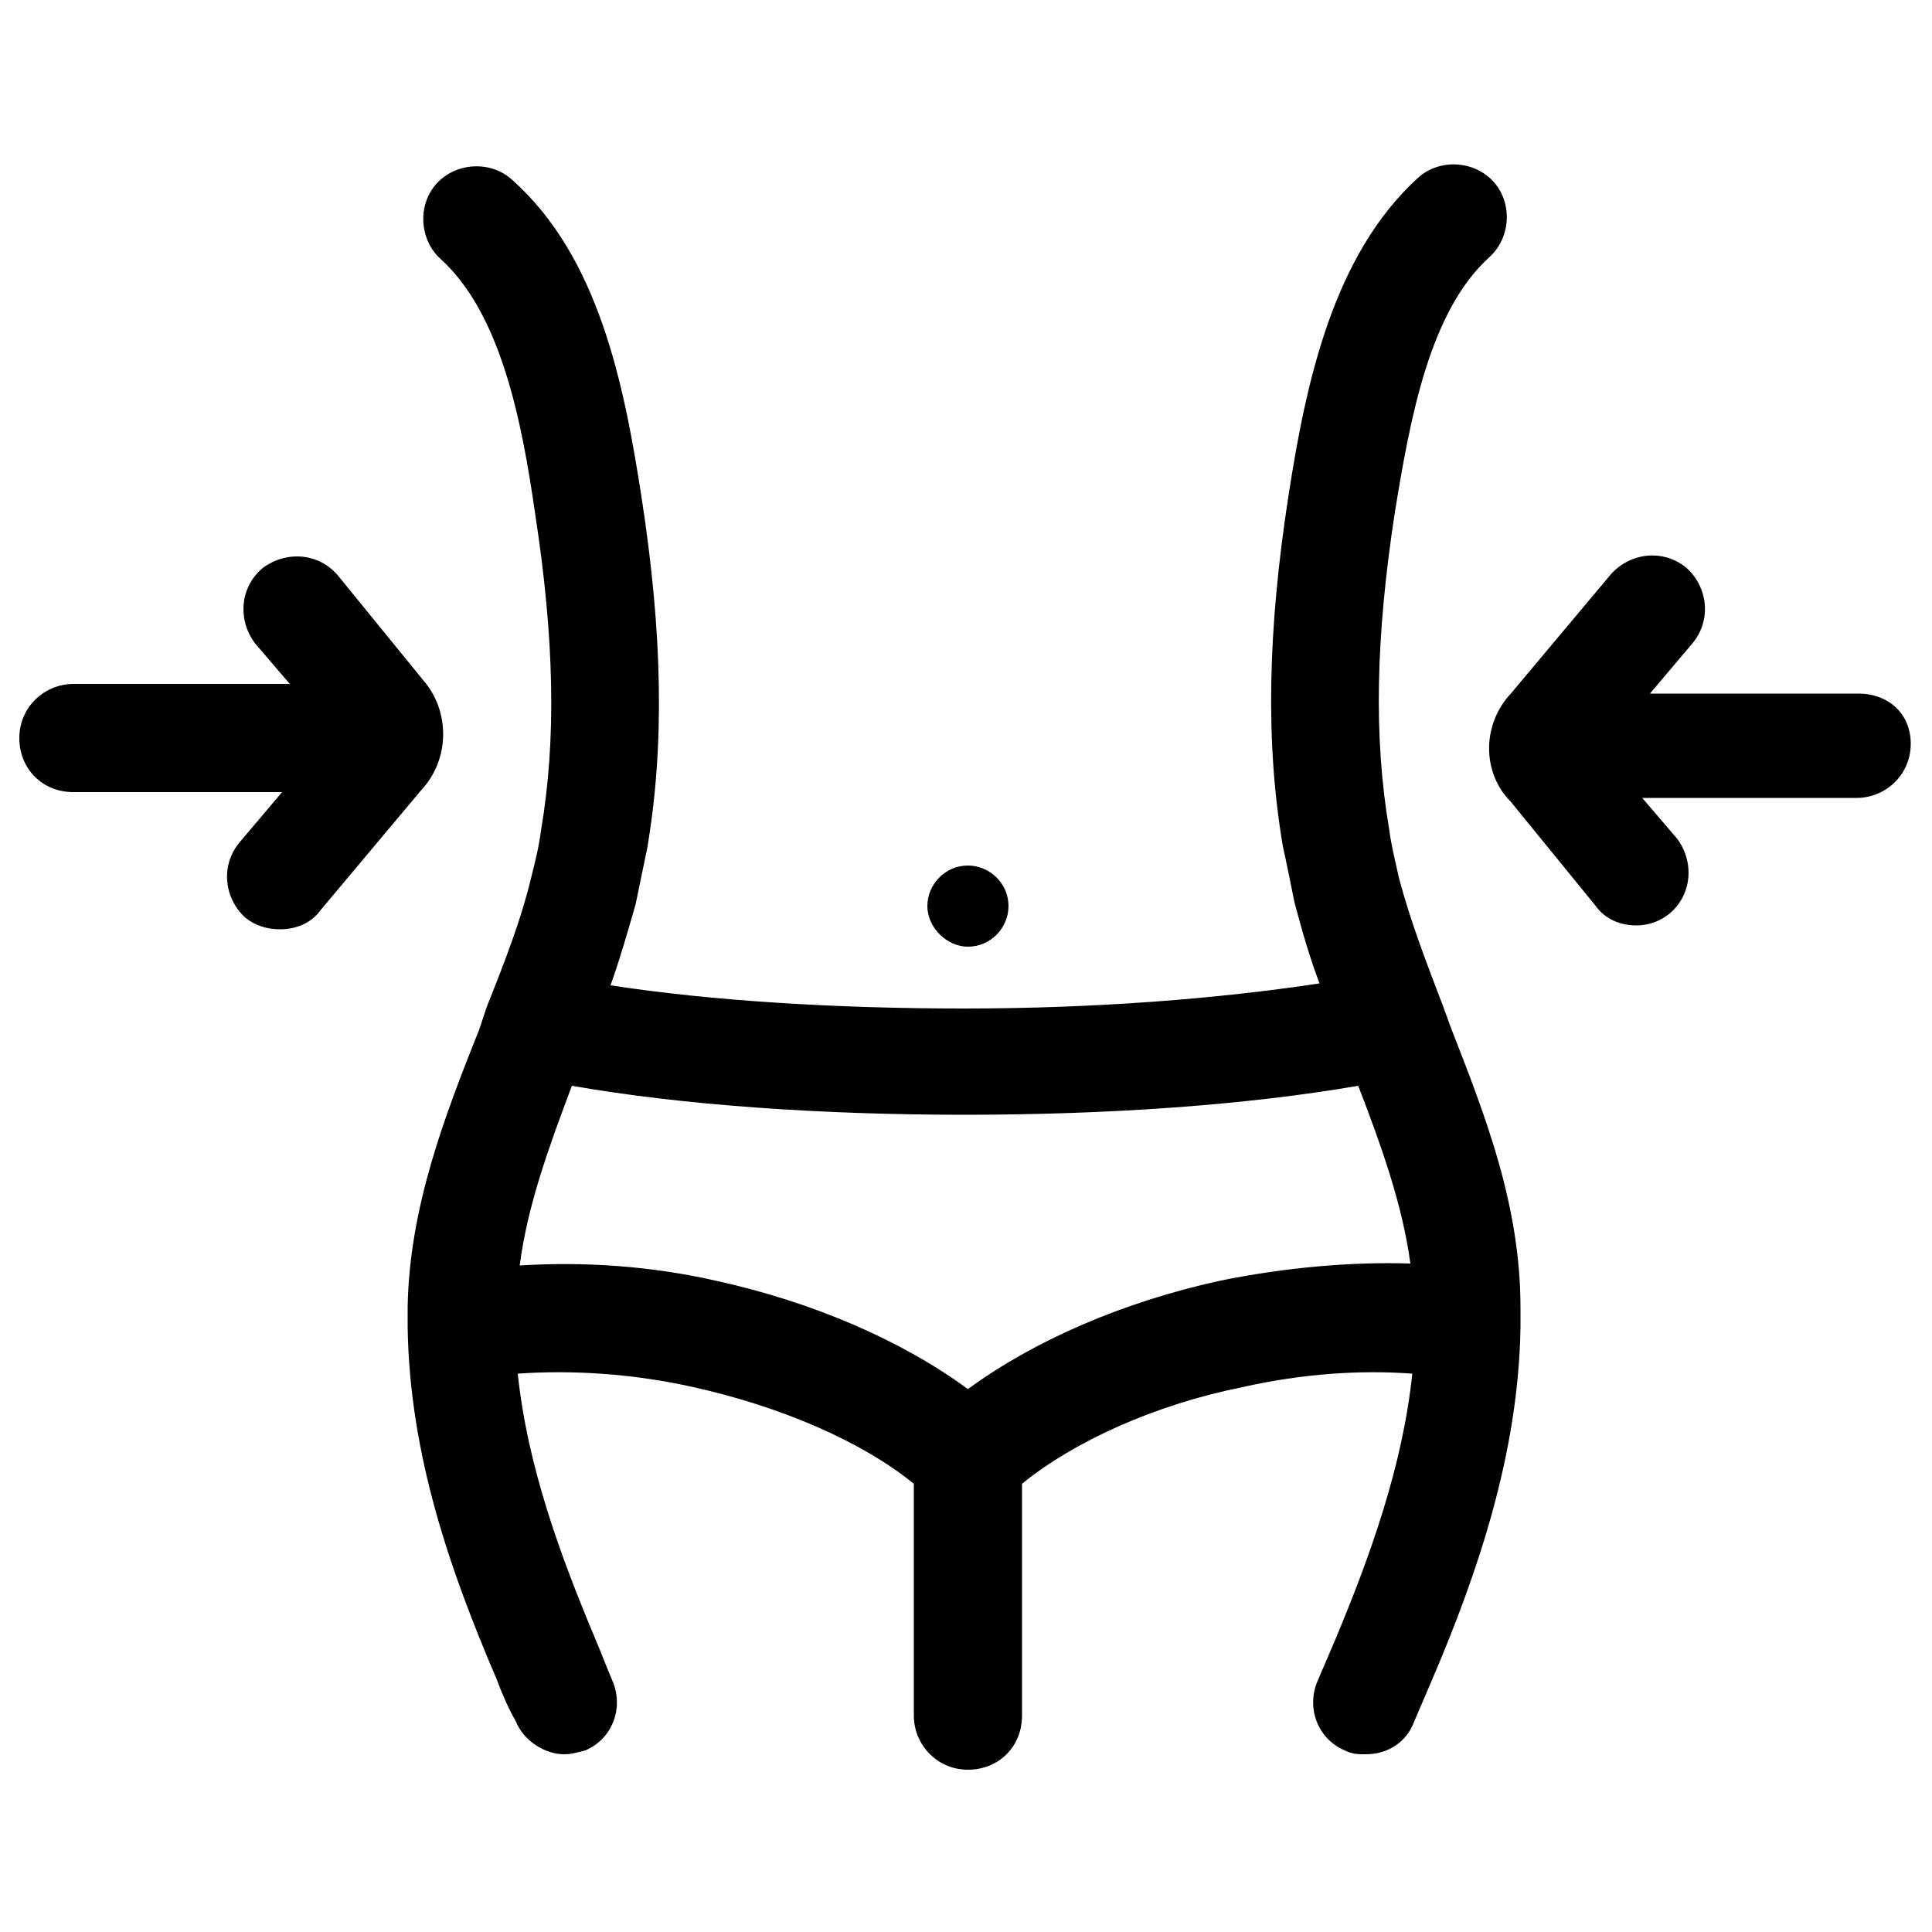 <?xml version="1.0" encoding="utf-8"?>
<!-- Generator: Adobe Illustrator 22.0.1, SVG Export Plug-In . SVG Version: 6.00 Build 0)  -->
<svg version="1.1" id="Layer_1" xmlns="http://www.w3.org/2000/svg" xmlns:xlink="http://www.w3.org/1999/xlink" x="0px" y="0px"
	 viewBox="0 0 100 100" style="enable-background:new 0 0 100 100;" xml:space="preserve">
<g>
	<path d="M21.9,35.2l-4.4-5.4c-1-1.2-2.7-1.3-3.9-0.4c-1.2,1-1.3,2.7-0.4,3.9l1.8,2.1H3.8c-1.5,0-2.8,1.2-2.8,2.8s1.2,2.8,2.8,2.8
		h10.8l-2.2,2.6c-1,1.2-0.8,2.9,0.3,3.9c0.5,0.4,1.1,0.6,1.8,0.6c0.8,0,1.6-0.3,2.1-1l5.2-6.2C23.3,39.3,23.3,36.8,21.9,35.2z"/>
	<path d="M96.2,35.9H85.4l2.2-2.6c1-1.2,0.8-2.9-0.3-3.9c-1.2-1-2.9-0.8-3.9,0.3l-5.2,6.2c-1.5,1.6-1.5,4.1,0,5.6l4.4,5.4
		c0.5,0.7,1.3,1,2.1,1c0.6,0,1.2-0.2,1.7-0.6c1.2-1,1.3-2.7,0.4-3.9l-1.8-2.1h11.1c1.5,0,2.8-1.2,2.8-2.8S97.7,35.9,96.2,35.9z"/>
	<g>
		<path d="M75.1,53.2l-0.4-1.1c-0.8-2.1-1.7-4.4-2.3-6.7c-0.2-0.9-0.4-1.7-0.5-2.5c-0.8-4.7-0.7-9.9,0.3-16.4
			c0.8-4.9,1.8-10.4,4.9-13.2c1.1-1,1.2-2.8,0.2-3.9s-2.8-1.2-3.9-0.2c-4.4,4-5.8,10.6-6.7,16.4c-1.1,7.1-1.2,12.9-0.3,18.2
			c0.2,0.9,0.4,1.9,0.6,2.9c0.4,1.5,0.8,2.9,1.3,4.2c-5.3,0.8-11.6,1.3-18.4,1.3c-6.7,0-13.1-0.4-18.3-1.2c0.5-1.4,0.9-2.8,1.3-4.2
			c0.2-1,0.4-1.9,0.6-2.9c0.9-5.3,0.8-11.1-0.3-18.2c-0.9-5.8-2.2-12.4-6.7-16.4c-1.1-1-2.9-0.9-3.9,0.2c-1,1.1-0.9,2.9,0.2,3.9
			c3.1,2.8,4.2,8.3,4.9,13.2c1,6.5,1.1,11.7,0.3,16.4c-0.1,0.8-0.3,1.6-0.5,2.4c-0.5,2.1-1.3,4.2-2.3,6.7l-0.4,1.2
			c-1.8,4.5-3.6,9.2-3.7,14.3c0,0.4,0,0.7,0,1.1c0.1,6.6,2.2,12.6,4.6,18.2c0.3,0.8,0.6,1.5,1,2.2c0.4,1,1.5,1.7,2.5,1.7
			c0.4,0,0.7-0.1,1.1-0.2c1.4-0.6,2-2.2,1.4-3.6c-0.3-0.7-0.6-1.5-0.9-2.2c-1.8-4.3-3.5-8.9-4-13.7c2.8-0.2,6,0,9.1,0.7
			c4.5,1,8.7,2.8,11.4,5v8.8v0v3.2c0,1.5,1.2,2.8,2.8,2.8s2.8-1.2,2.8-2.8v-12c2.7-2.2,6.9-4.1,11.4-5c3.1-0.7,6.1-0.9,8.8-0.7
			c-0.5,4.8-2.2,9.5-4,13.8c-0.3,0.7-0.6,1.4-0.9,2.1c-0.6,1.4,0,3,1.4,3.6c0.4,0.2,0.7,0.2,1.1,0.2c1.1,0,2.1-0.6,2.5-1.7
			c0.3-0.7,0.6-1.4,0.9-2.1c2.4-5.6,4.5-11.8,4.6-18.3c0-0.4,0-0.7,0-1C78.7,62.4,76.9,57.8,75.1,53.2z M63.1,66.3
			c-5,1.1-9.6,3.1-13,5.6c-3.4-2.5-8-4.5-13-5.6c-3.5-0.8-7-1-10.2-0.8c0.4-3.1,1.5-6.1,2.7-9.3c5.7,1,12.9,1.5,20.3,1.5
			c7.5,0,14.6-0.5,20.4-1.5c1.2,3.1,2.3,6.2,2.7,9.2C70,65.3,66.5,65.6,63.1,66.3z"/>
		<path d="M50.1,49c1.2,0,2.1-1,2.1-2.1c0-1.2-1-2.1-2.1-2.1c-1.2,0-2.1,1-2.1,2.1C48,48,49,49,50.1,49z"/>
	</g>
</g>
</svg>
